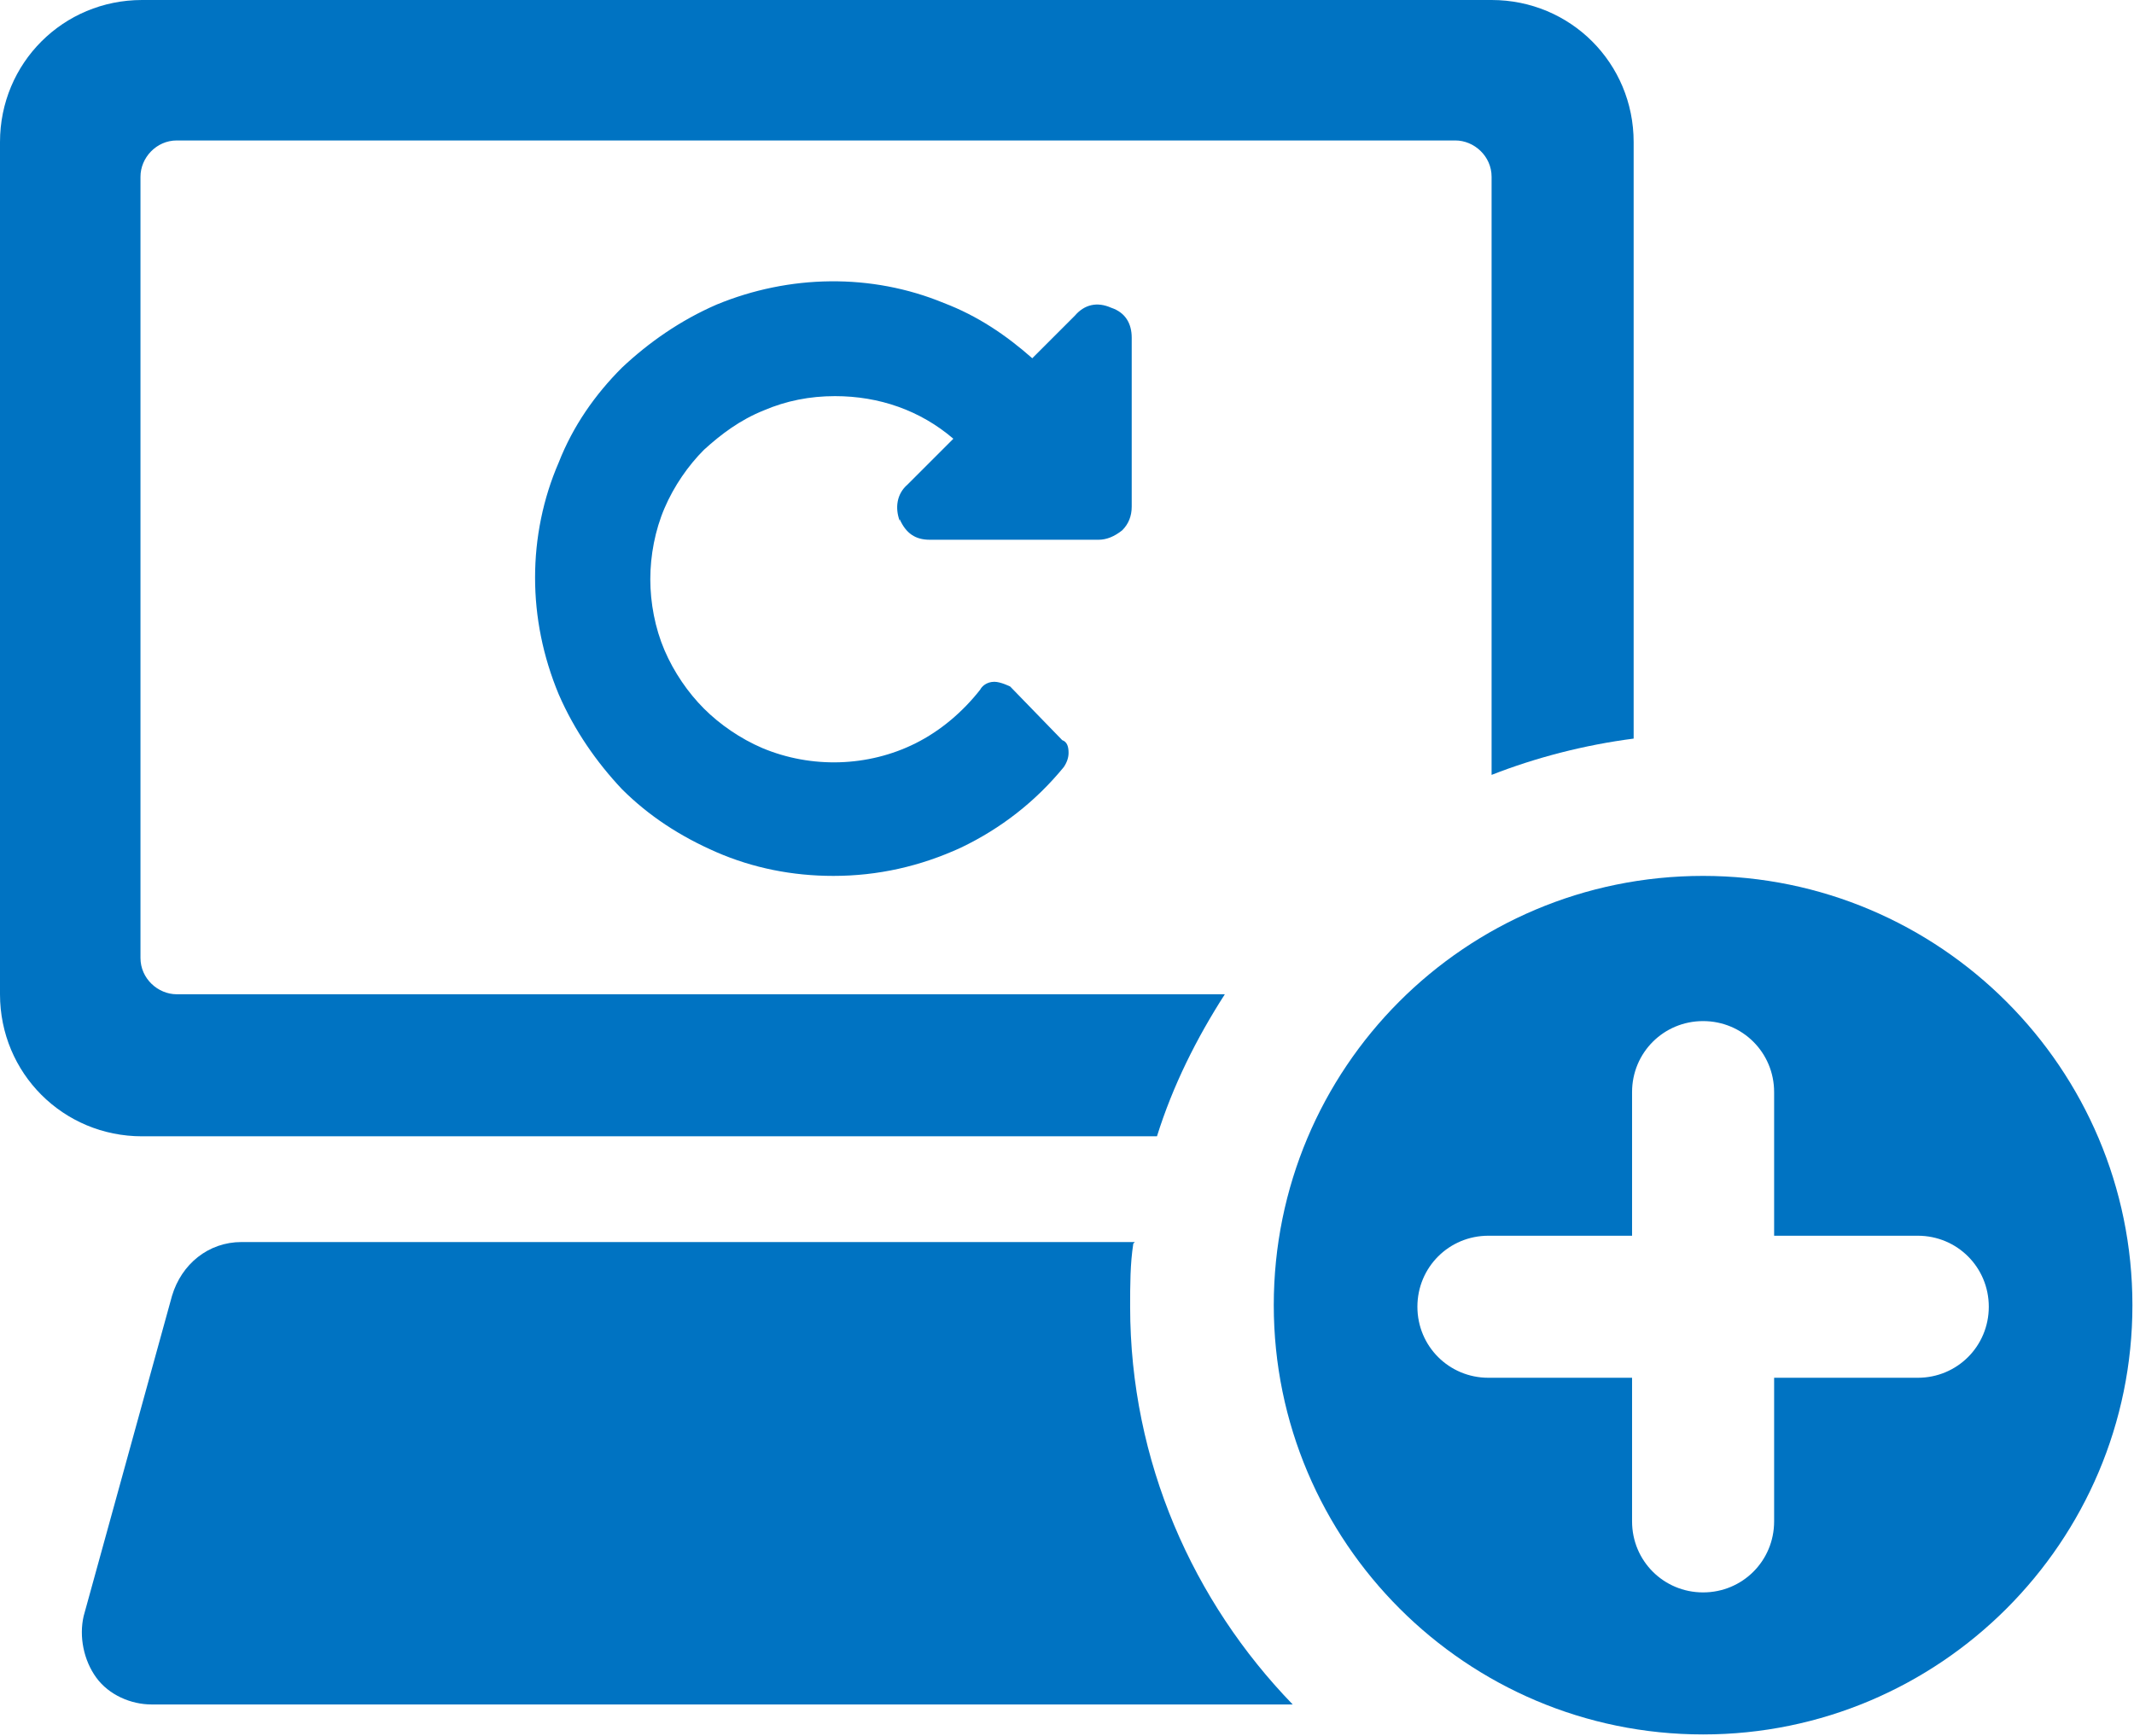 <?xml version="1.0" encoding="UTF-8"?><svg id="Layer_1" xmlns="http://www.w3.org/2000/svg" viewBox="0 0 13.52 11"><defs><style>.cls-1{fill:#0073c2;stroke-width:0px;}</style></defs><path class="cls-1" d="M5.7,3.29c.04.09.1.13.19.13h1.07c.05,0,.1-.02.15-.06.04-.04.06-.09.06-.15v-1.07c0-.09-.04-.16-.13-.19-.09-.04-.17-.02-.23.05l-.27.27c-.17-.15-.35-.27-.56-.35-.46-.19-.98-.18-1.44.01-.23.1-.43.24-.6.4-.17.17-.31.37-.4.6-.1.23-.15.48-.15.73s.05.5.15.74c.1.23.24.43.4.6.17.17.37.3.6.4.23.1.48.15.74.15.28,0,.55-.06.81-.18.25-.12.47-.29.65-.51.02-.03.03-.06.03-.09,0-.04-.01-.07-.04-.08l-.33-.34s-.06-.03-.1-.03h0c-.05,0-.08.03-.09.05-.11.14-.25.26-.41.34-.3.15-.66.16-.97.03-.14-.06-.27-.15-.37-.25-.1-.1-.19-.23-.25-.37-.06-.14-.09-.3-.09-.45s.03-.31.09-.45c.06-.14.15-.27.25-.37.11-.1.23-.19.38-.25.14-.06.29-.09.45-.09.28,0,.54.09.75.27l-.29.29c-.07.06-.08.15-.05.23"/><path class="cls-1" d="M7.19,7.87H1.53c-.21,0-.38.14-.44.34l-.56,2.03c-.03.13,0,.28.08.39.08.11.22.17.35.17h7.23c-.63-.65-1.03-1.54-1.03-2.52,0-.14,0-.27.02-.4"/><path class="cls-1" d="M7.33,7.2c.1-.32.25-.62.43-.9H1.12c-.12,0-.23-.1-.23-.23V1.12c0-.12.1-.23.23-.23h8.1c.12,0,.23.1.23.23v3.79c.28-.11.59-.19.9-.23V.9c0-.5-.4-.9-.9-.9H.9c-.5,0-.9.4-.9.9v5.4c0,.5.4.9.9.9h6.43Z"/><path class="cls-1" d="M12.15,8.73h-.91v.91c0,.25-.2.45-.45.45s-.45-.2-.45-.45v-.91h-.91c-.25,0-.45-.2-.45-.45s.2-.45.45-.45h.91v-.91c0-.25.2-.45.45-.45s.45.2.45.45v.91h.91c.25,0,.45.2.45.45s-.2.45-.45.45M10.79,5.55c-1.51,0-2.72,1.22-2.72,2.72s1.22,2.72,2.72,2.72,2.72-1.22,2.72-2.72-1.22-2.72-2.72-2.72"/></svg>